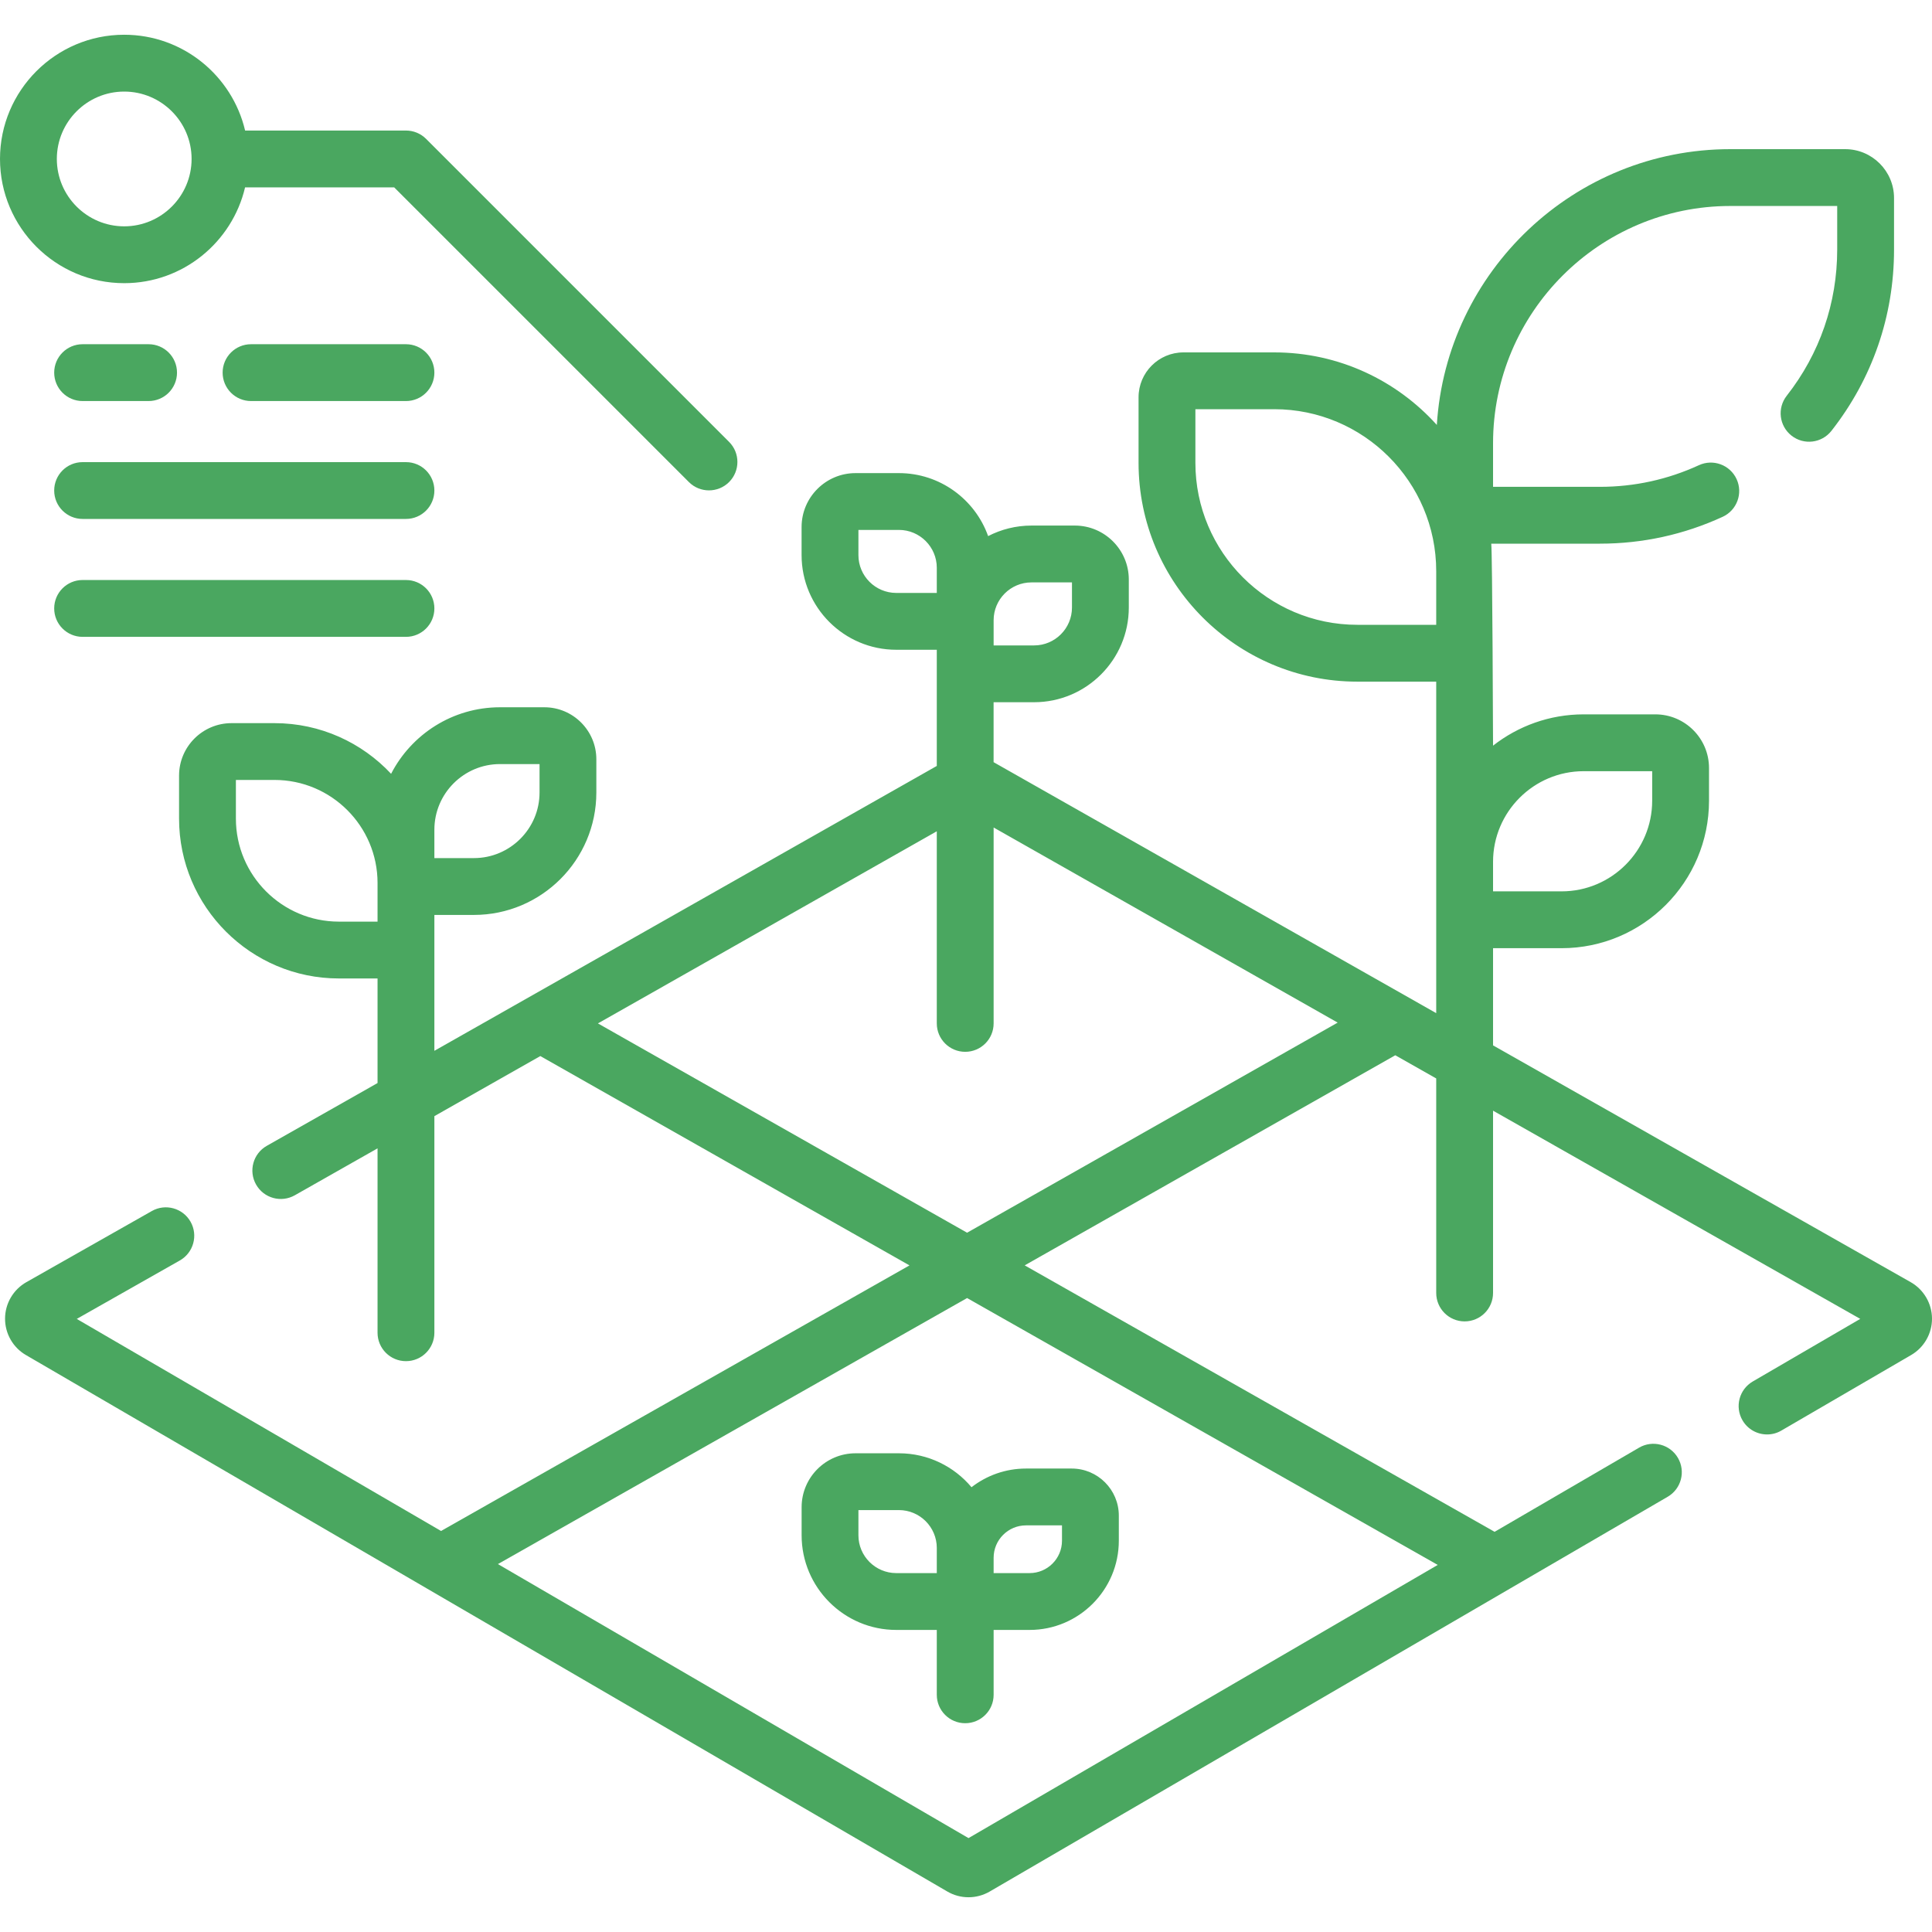 <svg width="60" height="60" viewBox="0 0 60 60" fill="none" xmlns="http://www.w3.org/2000/svg">
<g clip-path="url(#clip0_850_1867)">
<path d="M59.339 39.819L46.368 32.465V29.447H48.495C51.021 29.447 53.075 27.393 53.075 24.867V23.852C53.075 22.933 52.328 22.185 51.408 22.185H49.183C48.122 22.185 47.145 22.549 46.368 23.157C46.368 23.157 46.348 17.164 46.312 16.884H49.687C51.013 16.884 52.296 16.603 53.499 16.05C53.942 15.846 54.135 15.322 53.932 14.88C53.728 14.437 53.204 14.243 52.761 14.447C51.791 14.893 50.757 15.119 49.687 15.119H46.368V13.767C46.368 9.703 49.674 6.397 53.737 6.397H57.056V7.749C57.056 9.412 56.514 10.983 55.488 12.291C55.187 12.675 55.254 13.229 55.638 13.53C56.021 13.831 56.576 13.764 56.877 13.38C58.149 11.758 58.821 9.811 58.821 7.749V6.15C58.821 5.313 58.14 4.632 57.303 4.632H53.737C48.892 4.632 44.918 8.425 44.622 13.197C43.378 11.815 41.575 10.944 39.573 10.944H36.753C35.984 10.944 35.359 11.569 35.359 12.338V14.375C35.359 18.121 38.407 21.169 42.153 21.169H44.603V31.464L30.857 23.67V21.808H32.115C33.736 21.808 35.056 20.489 35.056 18.868V17.997C35.056 17.074 34.304 16.322 33.38 16.322H32.033C31.548 16.322 31.091 16.441 30.687 16.649C30.282 15.511 29.193 14.693 27.917 14.693H26.569C25.646 14.693 24.894 15.444 24.894 16.368V17.239C24.894 18.86 26.213 20.179 27.834 20.179H29.093V20.926V23.787L13.49 32.634V29.505V28.414H14.718C16.814 28.414 18.52 26.709 18.52 24.612V23.58C18.52 22.689 17.796 21.965 16.905 21.965H15.528C14.056 21.965 12.778 22.805 12.146 24.031C11.24 23.064 9.953 22.458 8.526 22.458H7.19C6.292 22.458 5.561 23.189 5.561 24.087V25.423C5.561 28.16 7.788 30.387 10.525 30.387H11.725V33.635L8.285 35.585C7.861 35.825 7.712 36.364 7.953 36.788C8.193 37.212 8.732 37.361 9.156 37.12L11.725 35.663V41.389C11.725 41.877 12.12 42.272 12.608 42.272C13.095 42.272 13.49 41.877 13.49 41.389V34.663L16.78 32.797L28.245 39.298L13.697 47.546L2.384 40.96L5.585 39.145C6.009 38.904 6.158 38.366 5.918 37.942C5.677 37.518 5.138 37.369 4.715 37.61L0.818 39.819C0.413 40.049 0.159 40.481 0.157 40.947C0.154 41.413 0.402 41.848 0.805 42.082L13.252 49.329C13.253 49.33 13.254 49.33 13.255 49.331L29.422 58.744C29.624 58.862 29.851 58.921 30.078 58.921C30.305 58.921 30.532 58.862 30.735 58.744L51.792 46.483C52.213 46.238 52.355 45.698 52.11 45.277C51.865 44.856 51.325 44.713 50.904 44.958L46.416 47.572L31.823 39.297L43.332 32.772L44.603 33.492V40.154C44.603 40.642 44.998 41.037 45.485 41.037C45.973 41.037 46.368 40.642 46.368 40.154V34.493L57.772 40.959L54.434 42.903C54.012 43.149 53.87 43.689 54.115 44.11C54.279 44.391 54.574 44.548 54.878 44.548C55.029 44.548 55.182 44.51 55.321 44.428L59.352 42.082C59.754 41.848 60.003 41.413 60 40.947C59.997 40.481 59.744 40.049 59.339 39.819ZM49.183 23.95H51.31V24.867C51.31 26.419 50.048 27.682 48.495 27.682H46.368V26.765C46.368 25.213 47.631 23.95 49.183 23.95ZM42.153 19.404C39.38 19.404 37.124 17.148 37.124 14.374V12.708H39.573C42.347 12.708 44.603 14.965 44.603 17.738V19.404H42.153ZM13.49 25.767C13.49 24.643 14.404 23.729 15.528 23.729H16.756V24.612C16.756 25.735 15.841 26.649 14.718 26.649H13.49V25.767ZM10.525 28.622C8.761 28.622 7.326 27.187 7.326 25.423V24.222H8.526C10.29 24.222 11.725 25.657 11.725 27.421V28.622H10.525ZM32.033 18.087H33.291V18.868C33.291 19.516 32.764 20.044 32.116 20.044H30.858V19.262C30.858 18.614 31.385 18.087 32.033 18.087ZM26.659 17.239V16.457H27.917C28.565 16.457 29.093 16.985 29.093 17.633V18.414H27.835C27.186 18.414 26.659 17.887 26.659 17.239ZM44.65 48.6L30.078 57.084L15.463 48.574L30.034 40.312L44.65 48.6ZM30.034 38.283L18.569 31.783L29.093 25.816V31.783C29.093 32.27 29.488 32.665 29.975 32.665C30.463 32.665 30.858 32.27 30.858 31.783V25.699L41.543 31.758L30.034 38.283Z" fill="#4AA760"/>
<path d="M27.835 50.619H29.093V52.634C29.093 53.121 29.488 53.516 29.975 53.516C30.463 53.516 30.858 53.121 30.858 52.634V50.619H31.975C33.503 50.619 34.746 49.376 34.746 47.848V47.069C34.746 46.263 34.09 45.607 33.284 45.607H31.863C31.226 45.607 30.639 45.824 30.171 46.187C29.631 45.543 28.821 45.133 27.917 45.133H26.57C25.646 45.133 24.895 45.884 24.895 46.808V47.679C24.895 49.3 26.213 50.619 27.835 50.619ZM31.863 47.372H32.981V47.849C32.981 48.403 32.53 48.854 31.975 48.854H30.858V48.378C30.858 47.823 31.309 47.372 31.863 47.372ZM26.659 46.897H27.917C28.566 46.897 29.093 47.425 29.093 48.073V48.854H27.835C27.186 48.854 26.659 48.327 26.659 47.679V46.897Z" fill="#4AA760"/>
<path d="M3.857 8.794C5.681 8.794 7.211 7.522 7.611 5.819H12.242L21.394 14.971C21.566 15.143 21.792 15.229 22.018 15.229C22.244 15.229 22.47 15.143 22.642 14.971C22.987 14.626 22.987 14.067 22.642 13.723L13.232 4.312C13.066 4.147 12.842 4.054 12.608 4.054H7.612C7.211 2.351 5.681 1.079 3.857 1.079C1.73 1.079 0 2.809 0 4.936C0 7.063 1.73 8.794 3.857 8.794ZM3.857 2.844C5.011 2.844 5.95 3.783 5.95 4.936C5.95 6.09 5.011 7.029 3.857 7.029C2.704 7.029 1.765 6.09 1.765 4.936C1.765 3.782 2.704 2.844 3.857 2.844Z" fill="#4AA760"/>
<path d="M12.607 10.69H7.796C7.309 10.69 6.914 11.085 6.914 11.572C6.914 12.06 7.309 12.455 7.796 12.455H12.608C13.095 12.455 13.49 12.06 13.49 11.572C13.49 11.085 13.095 10.69 12.607 10.69Z" fill="#4AA760"/>
<path d="M12.608 14.352H2.565C2.078 14.352 1.683 14.746 1.683 15.234C1.683 15.721 2.078 16.116 2.565 16.116H12.608C13.095 16.116 13.49 15.721 13.49 15.234C13.49 14.746 13.095 14.352 12.608 14.352Z" fill="#4AA760"/>
<path d="M12.608 18.013H2.565C2.078 18.013 1.683 18.408 1.683 18.895C1.683 19.383 2.078 19.778 2.565 19.778H12.608C13.095 19.778 13.49 19.383 13.49 18.895C13.49 18.408 13.095 18.013 12.608 18.013Z" fill="#4AA760"/>
<path d="M2.565 12.455H4.614C5.102 12.455 5.497 12.06 5.497 11.572C5.497 11.085 5.102 10.69 4.614 10.69H2.565C2.078 10.69 1.683 11.085 1.683 11.572C1.683 12.06 2.078 12.455 2.565 12.455Z" fill="#4AA760"/>
</g>
<defs>
<clipPath id="clip0_850_1867">
<rect width="60" height="60" fill="white"/>
</clipPath>
</defs>
</svg>
